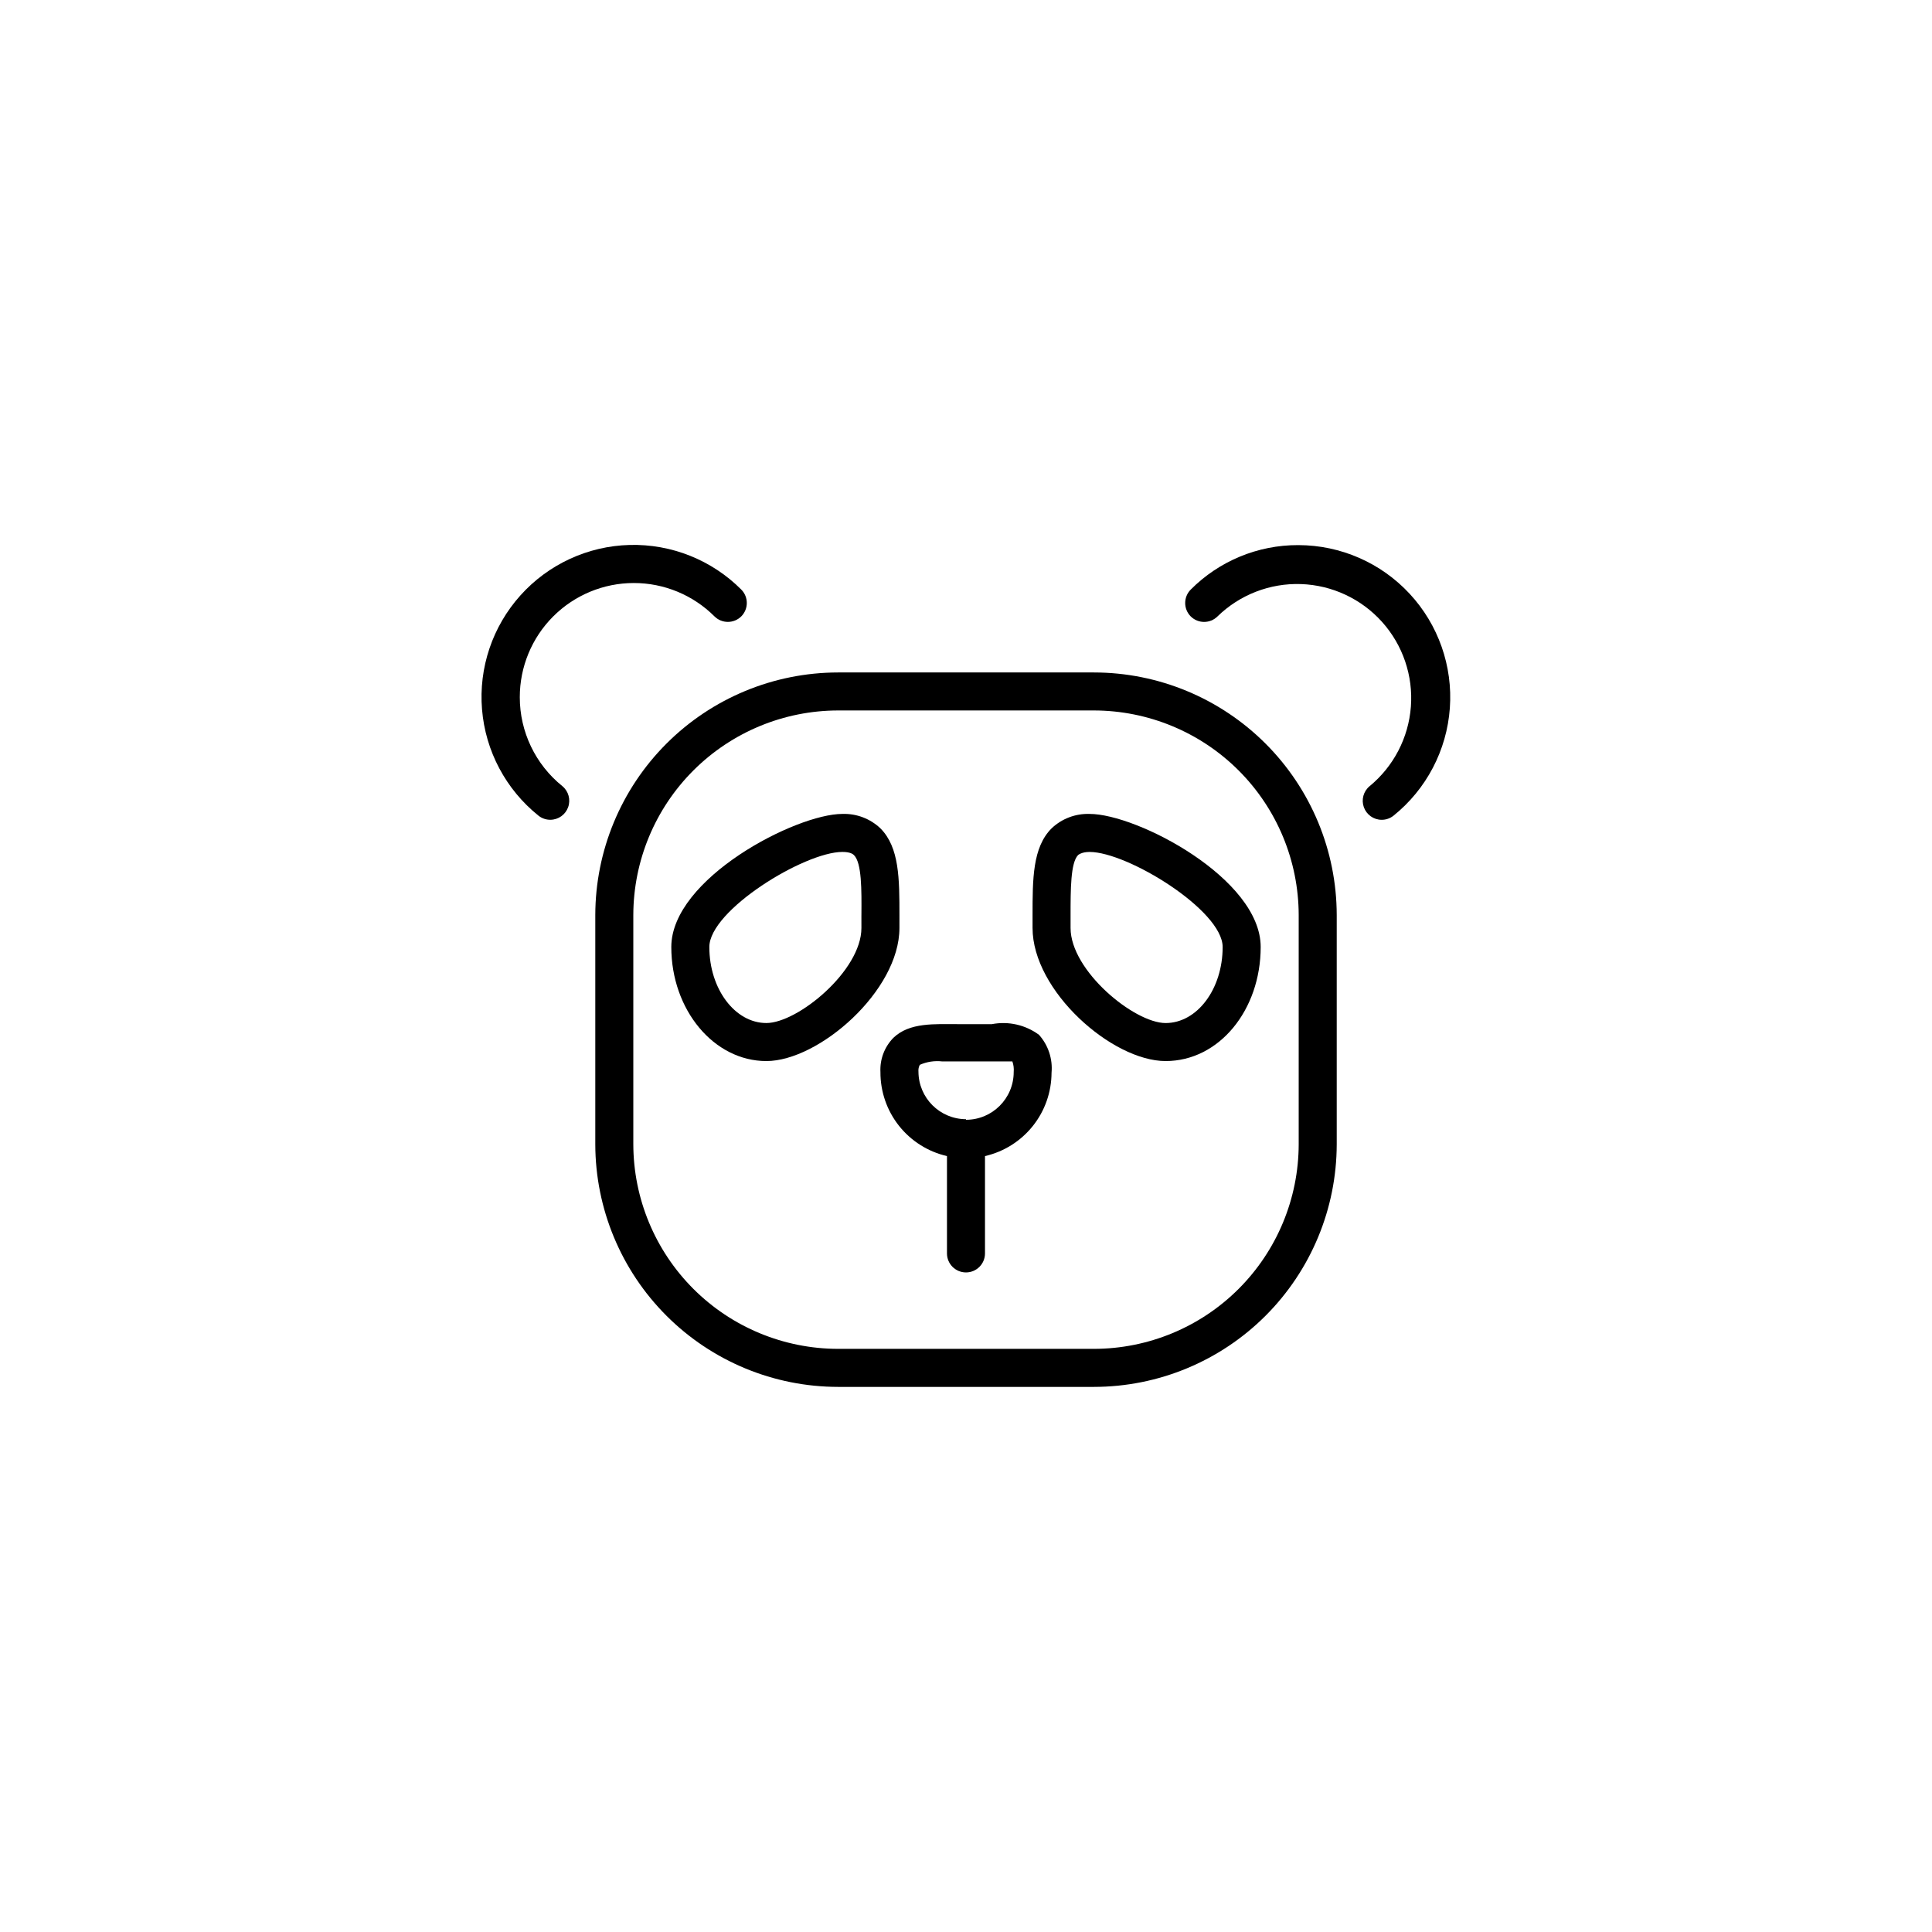 <?xml version="1.0" encoding="UTF-8"?>
<!-- Uploaded to: SVG Find, www.svgfind.com, Generator: SVG Find Mixer Tools -->
<svg fill="#000000" width="800px" height="800px" version="1.1" viewBox="144 144 512 512" xmlns="http://www.w3.org/2000/svg">
 <g>
  <path d="m433.91 322.21h-67.812c-17.051 0.012-33.402 6.789-45.461 18.84-12.062 12.051-18.852 28.395-18.879 45.445v60.758c0.027 17.051 6.816 33.395 18.879 45.449 12.059 12.051 28.41 18.824 45.461 18.84h67.812c17.051-0.016 33.398-6.789 45.457-18.84 12.062-12.055 18.852-28.398 18.879-45.449v-60.758c-0.027-17.051-6.816-33.395-18.879-45.445-12.059-12.051-28.406-18.828-45.457-18.84zm54.258 125.04c-0.027 14.379-5.754 28.16-15.926 38.324-10.168 10.16-23.957 15.875-38.332 15.887h-67.812c-14.379-0.012-28.164-5.727-38.336-15.887-10.172-10.164-15.898-23.945-15.926-38.324v-60.758c0.027-14.379 5.754-28.16 15.926-38.32 10.172-10.16 23.957-15.875 38.336-15.891h67.812c14.375 0.016 28.164 5.731 38.332 15.891 10.172 10.16 15.898 23.941 15.926 38.32z"/>
  <path d="m406.85 415.41h-8.766c-6.398 0-13.047-0.504-17.332 3.629-2.359 2.414-3.602 5.699-3.426 9.066-0.027 5.164 1.703 10.184 4.906 14.23 3.207 4.047 7.695 6.883 12.727 8.039v25.797c0 2.781 2.254 5.035 5.039 5.035 2.781 0 5.035-2.254 5.035-5.035v-25.797c5-1.148 9.461-3.953 12.664-7.961 3.203-4.004 4.953-8.977 4.973-14.105 0.336-3.676-0.867-7.324-3.328-10.074-3.586-2.644-8.117-3.668-12.492-2.824zm-6.852 25.191c-6.945-0.027-12.57-5.652-12.598-12.594-0.059-0.629 0.062-1.258 0.355-1.816 1.863-0.824 3.918-1.137 5.941-0.906h4.031 9.523 5.039c0.32 0.906 0.441 1.867 0.352 2.82 0 6.984-5.66 12.648-12.645 12.648z"/>
  <path d="m281.75 328.76c-0.004-8.02 3.172-15.711 8.84-21.387 5.664-5.672 13.352-8.863 21.367-8.867 8.02-0.004 15.711 3.176 21.383 8.84 1.965 1.953 5.141 1.953 7.106 0 1.953-1.965 1.953-5.137 0-7.102-7.824-7.844-18.527-12.117-29.598-11.824-11.074 0.289-21.535 5.125-28.934 13.371-7.398 8.242-11.078 19.164-10.172 30.203 0.902 11.039 6.309 21.219 14.945 28.152 0.898 0.723 2.019 1.113 3.176 1.105 2.113-0.016 3.996-1.352 4.703-3.348 0.711-1.992 0.098-4.219-1.531-5.566-7.141-5.746-11.293-14.418-11.285-23.578z"/>
  <path d="m488.02 288.46c-10.684-0.031-20.934 4.215-28.469 11.789-1.953 1.965-1.953 5.137 0 7.102 1.969 1.953 5.141 1.953 7.106 0 5.898-5.75 13.891-8.844 22.121-8.566 8.234 0.281 15.996 3.906 21.496 10.043 5.496 6.137 8.25 14.25 7.625 22.461-0.625 8.215-4.574 15.82-10.938 21.055-1.629 1.348-2.242 3.574-1.531 5.566 0.711 1.996 2.59 3.332 4.707 3.348 1.152 0.008 2.273-0.383 3.172-1.105 8.707-7.016 14.109-17.328 14.914-28.477 0.809-11.152-3.051-22.137-10.656-30.328-7.602-8.195-18.27-12.863-29.449-12.887z"/>
  <path d="m382.36 386.65c0-9.723 0-18.086-5.039-23.125h0.004c-2.711-2.574-6.34-3.953-10.078-3.828-12.344 0-45.344 17.129-45.344 35.266 0 16.676 11.285 30.23 25.191 30.23s35.266-18.59 35.266-35.266zm-10.078 0 0.004 3.273c0 11.336-16.879 25.191-25.191 25.191s-15.113-9.02-15.113-20.152c0-9.723 25.191-25.191 35.266-25.191 2.215 0 2.871 0.656 3.074 0.855 2.066 2.066 2.016 9.223 1.965 15.922z"/>
  <path d="m432.75 359.7c-3.734-0.125-7.367 1.254-10.074 3.828-5.039 5.039-5.039 13.402-5.039 23.125v3.273c0 16.676 21.059 35.266 35.266 35.266 14.207 0 25.191-13.551 25.191-30.23 0-18.133-32.75-35.262-45.344-35.262zm20.152 55.418c-8.312 0-25.191-13.855-25.191-25.191v-3.375c0-6.801 0-13.855 1.965-15.922 0 0 0.855-0.855 3.074-0.855 10.078 0 35.266 15.469 35.266 25.191 0 11.133-6.75 20.152-15.113 20.152z"/>
 </g>
</svg>